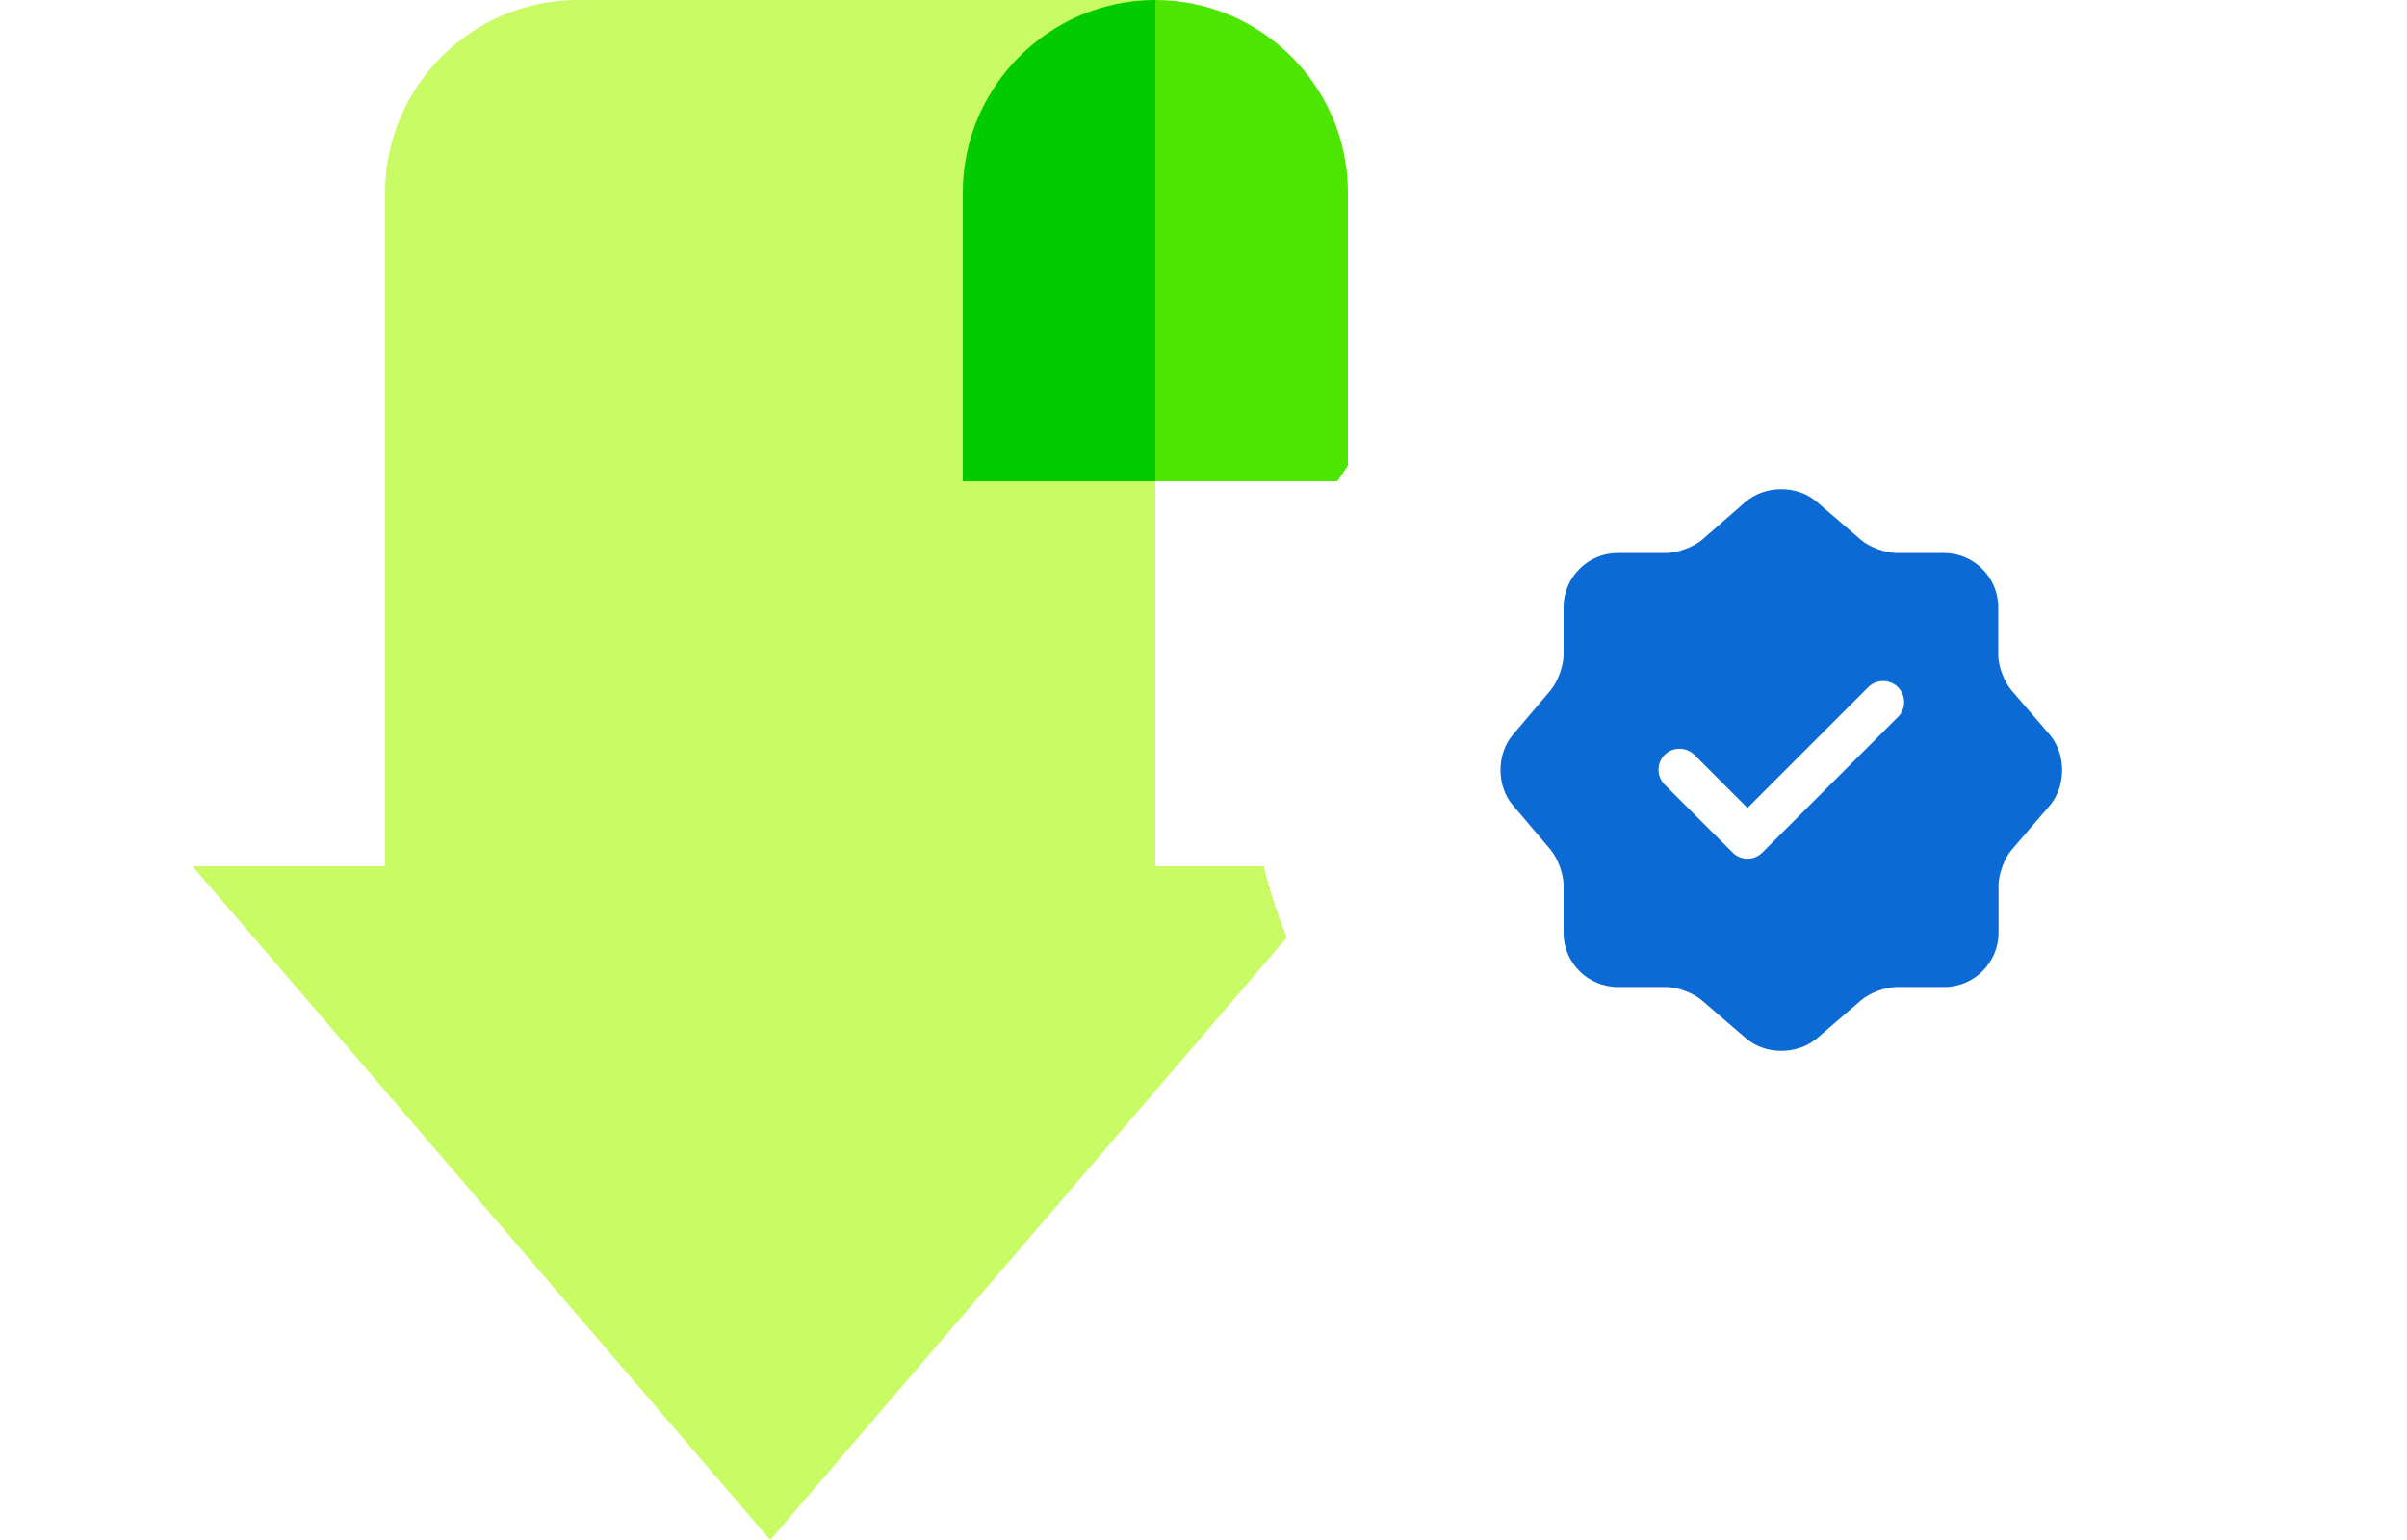 <svg width="50" height="32" viewBox="0 0 50 32" fill="none" xmlns="http://www.w3.org/2000/svg">
<path d="M28 18L16 32L4 18H8V4C8 1.8 9.8 0 12 0H24L20 6.562L24 10V18H28Z" fill="#C8FA64"/>
<path d="M28 4V10H24L20 6.562L24 0C26.2 0 28 1.8 28 4Z" fill="#4DE600"/>
<path d="M24 0V10H20V4C20 1.8 21.8 0 24 0Z" fill="#00CC00"/>
<g filter="url(#filter0_d_2265_973)">
<rect x="26" y="5" width="22" height="22" rx="11" fill="white" shape-rendering="crispEdges"/>
<path d="M42.577 15.265L41.783 14.343C41.632 14.168 41.509 13.842 41.509 13.608V12.617C41.509 11.998 41.002 11.491 40.383 11.491H39.392C39.164 11.491 38.831 11.368 38.657 11.217L37.735 10.423C37.332 10.079 36.673 10.079 36.265 10.423L35.349 11.223C35.174 11.368 34.842 11.491 34.614 11.491H33.605C32.986 11.491 32.479 11.998 32.479 12.617V13.614C32.479 13.842 32.356 14.168 32.211 14.343L31.423 15.271C31.085 15.673 31.085 16.327 31.423 16.729L32.211 17.657C32.356 17.832 32.479 18.158 32.479 18.386V19.383C32.479 20.002 32.986 20.509 33.605 20.509H34.614C34.842 20.509 35.174 20.632 35.349 20.783L36.271 21.577C36.673 21.921 37.332 21.921 37.741 21.577L38.662 20.783C38.837 20.632 39.164 20.509 39.397 20.509H40.389C41.007 20.509 41.515 20.002 41.515 19.383V18.392C41.515 18.164 41.637 17.832 41.789 17.657L42.582 16.735C42.921 16.332 42.921 15.668 42.577 15.265ZM39.426 14.898L36.609 17.715C36.527 17.797 36.416 17.843 36.3 17.843C36.183 17.843 36.072 17.797 35.991 17.715L34.579 16.303C34.41 16.134 34.41 15.854 34.579 15.685C34.748 15.516 35.028 15.516 35.197 15.685L36.3 16.788L38.808 14.279C38.977 14.11 39.257 14.11 39.426 14.279C39.596 14.448 39.596 14.728 39.426 14.898Z" fill="#0C6AD5"/>
</g>
<defs>
<filter id="filter0_d_2265_973" x="24" y="3" width="26" height="26" filterUnits="userSpaceOnUse" color-interpolation-filters="sRGB">
<feFlood flood-opacity="0" result="BackgroundImageFix"/>
<feColorMatrix in="SourceAlpha" type="matrix" values="0 0 0 0 0 0 0 0 0 0 0 0 0 0 0 0 0 0 127 0" result="hardAlpha"/>
<feOffset/>
<feGaussianBlur stdDeviation="1"/>
<feComposite in2="hardAlpha" operator="out"/>
<feColorMatrix type="matrix" values="0 0 0 0 0 0 0 0 0 0 0 0 0 0 0 0 0 0 0.25 0"/>
<feBlend mode="normal" in2="BackgroundImageFix" result="effect1_dropShadow_2265_973"/>
<feBlend mode="normal" in="SourceGraphic" in2="effect1_dropShadow_2265_973" result="shape"/>
</filter>
</defs>
</svg>
